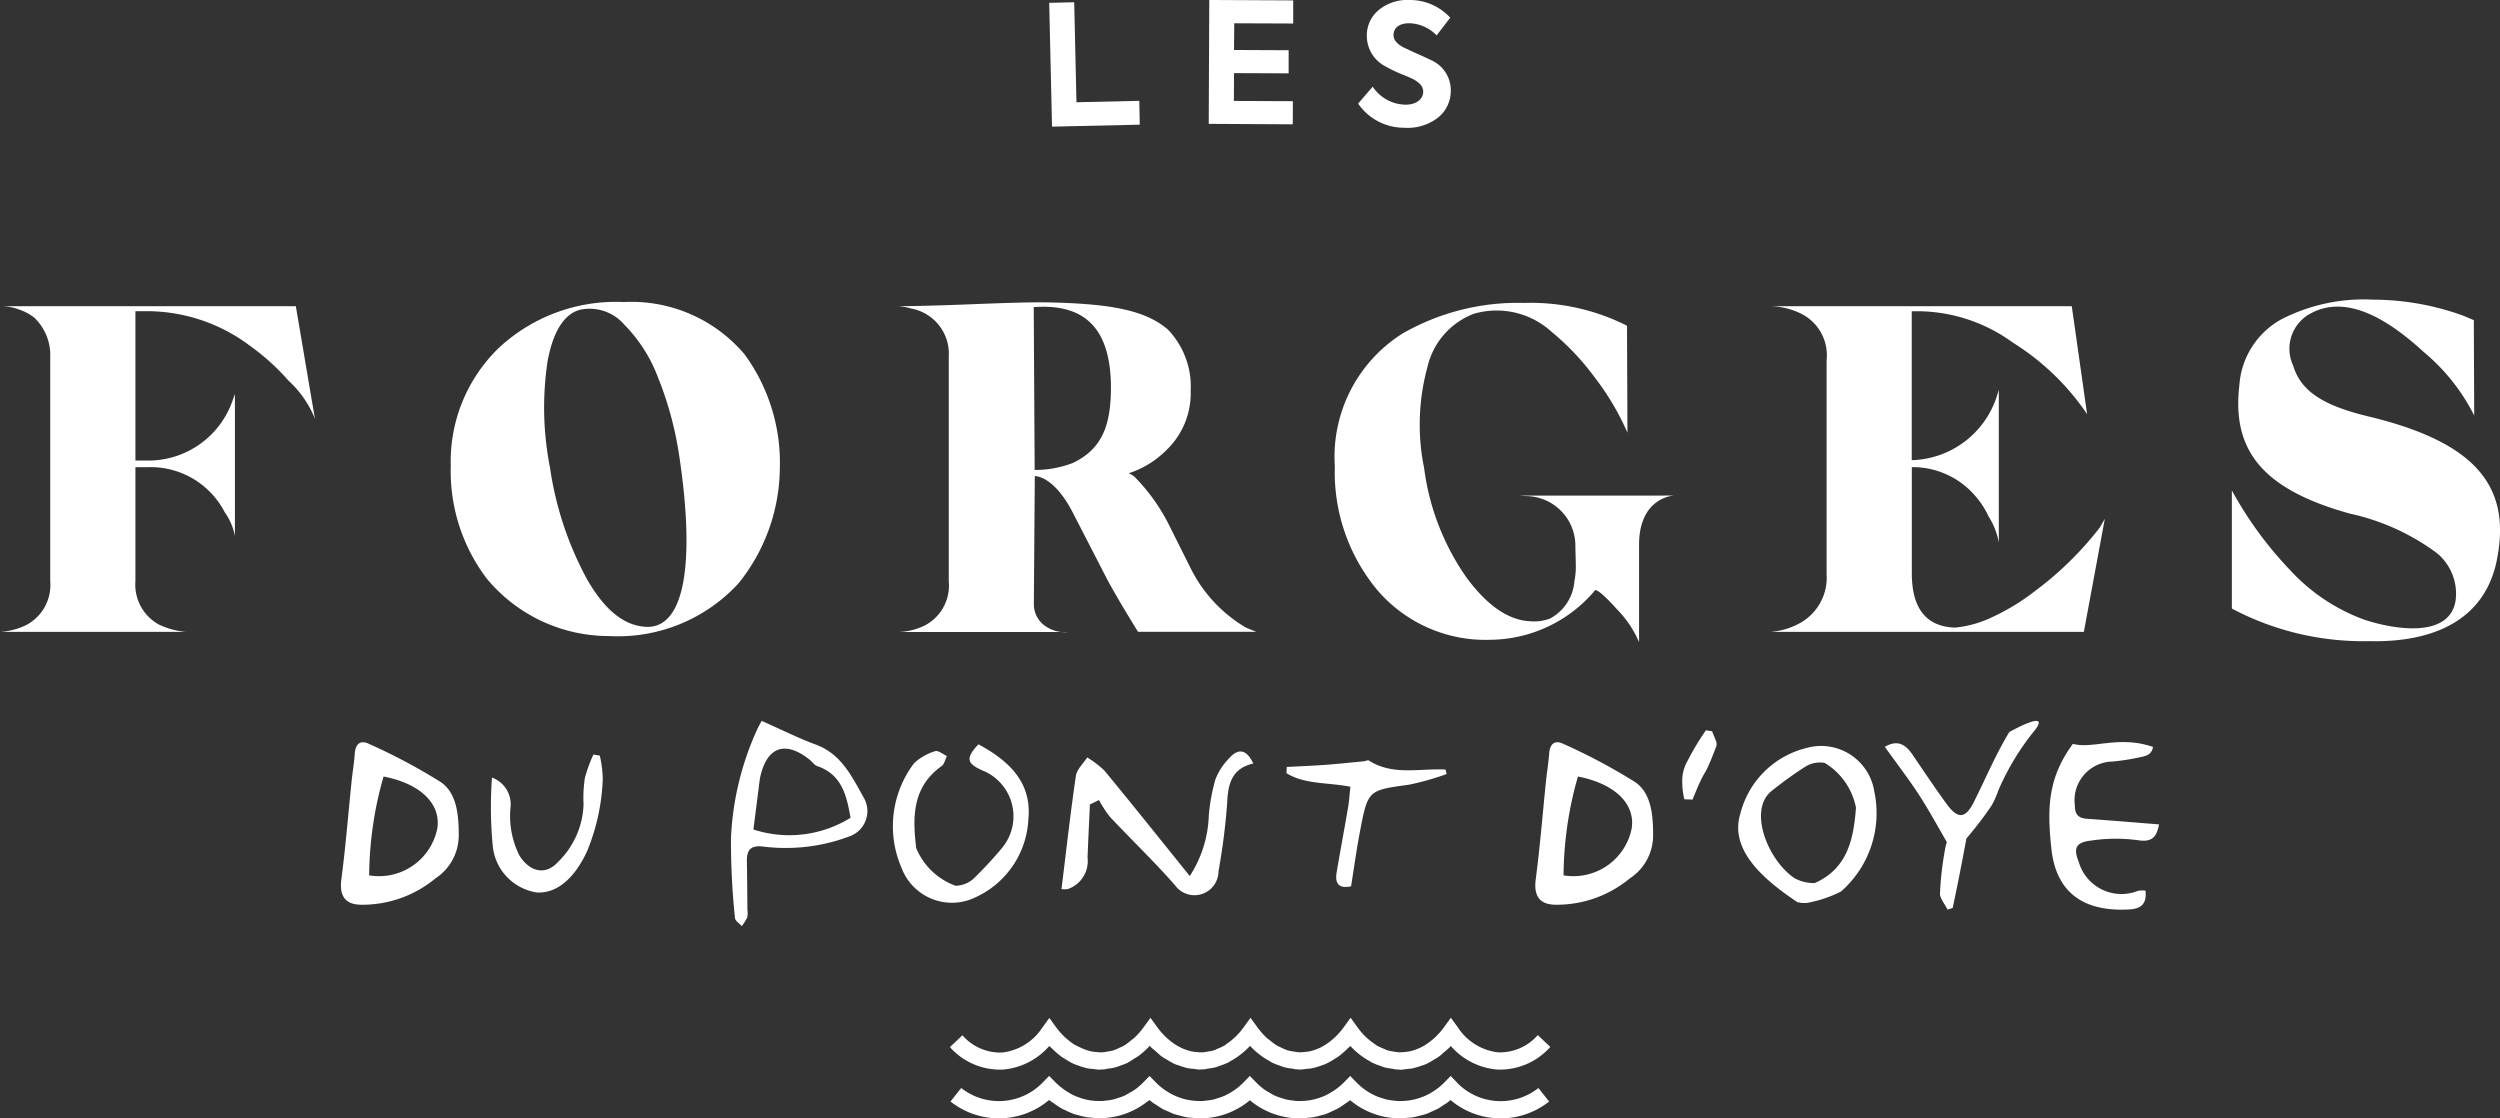 <svg xmlns="http://www.w3.org/2000/svg" xmlns:xlink="http://www.w3.org/1999/xlink" width="120" height="53.687" viewBox="0 0 120 53.687">
  <rect x="0" y="0" width="120" height="53.687" fill="#333333" stroke="none"/>
  <defs>
    <clipPath id="clip-path">
      <rect id="Rectangle_65" data-name="Rectangle 65" width="120" height="53.687" fill="none"/>
    </clipPath>
  </defs>
  <g id="Groupe_71" data-name="Groupe 71" transform="translate(0 0)">
    <g id="Groupe_68" data-name="Groupe 68" transform="translate(0 0)" clip-path="url(#clip-path)">
      <path id="Tracé_692" data-name="Tracé 692" d="M14.2,19.743l.916,5.4a5.032,5.032,0,0,0-1.273-1.831,10.869,10.869,0,0,0-1.854-1.675,8.225,8.225,0,0,0-4.823-1.653H6.5v7.169h.6a4.28,4.28,0,0,0,4.064-2.881l.112-.313v6.811a2.914,2.914,0,0,0-.491-1.138A4,4,0,0,0,7.1,27.47H6.5v5.471a2.185,2.185,0,0,0,1.117,2.078,3.727,3.727,0,0,0,1.318.357H0a3.277,3.277,0,0,0,1.273-.335,2.171,2.171,0,0,0,1.138-2.1V22.2a2.476,2.476,0,0,0-.759-1.9,2.309,2.309,0,0,0-.692-.38A2.468,2.468,0,0,0,0,19.743Z" transform="translate(0 -5.046)" fill="#fff"/>
      <path id="Tracé_693" data-name="Tracé 693" d="M43.158,21.975a8.809,8.809,0,0,1,1.7,5.516,8.91,8.91,0,0,1-1.988,5.493,7.846,7.846,0,0,1-6.186,2.524,7.614,7.614,0,0,1-5.9-2.768,8.536,8.536,0,0,1-1.72-5.4,7.576,7.576,0,0,1,2.345-5.7,8.246,8.246,0,0,1,5.963-2.165,7.107,7.107,0,0,1,5.784,2.5M39.049,23.2A7.181,7.181,0,0,0,37.4,20.568a2.194,2.194,0,0,0-2.166-.715c-.736.223-1.251,1.027-1.519,2.434a14.936,14.936,0,0,0,.112,5.136,16.038,16.038,0,0,0,1.742,5.292c.826,1.474,1.742,2.256,2.792,2.345,1.943.179,2.456-3.06,1.653-8.307a16.479,16.479,0,0,0-.96-3.551" transform="translate(-7.427 -4.977)" fill="#fff"/>
      <path id="Tracé_694" data-name="Tracé 694" d="M71.925,32.208a6.835,6.835,0,0,0,2.679,2.9l.491.2H69.423c-.715-1.161-1.228-2.032-1.541-2.635L66.3,29.6c-.826-1.608-1.63-1.764-1.831-1.764l-.045,6.1a1.294,1.294,0,0,0,.379.96,1.637,1.637,0,0,0,1.274.424H57.9A3.061,3.061,0,0,0,59.2,35a2.162,2.162,0,0,0,1.139-2.122V22.114a2.205,2.205,0,0,0-1.809-2.322,2.643,2.643,0,0,0-.625-.112c.6,0,1.765-.023,3.439-.09,1.7-.066,2.993-.111,3.886-.089,2.925.068,4.556.38,5.628,1.3a3.954,3.954,0,0,1,1.094,2.948,3.77,3.77,0,0,1-1.161,2.835A4.521,4.521,0,0,1,68.977,27.7a1.126,1.126,0,0,1,.29.179,9.144,9.144,0,0,1,1.742,2.5Zm-3.8-8.665c-.022-2.769-1.228-4-3.707-3.818l.045,7.816a5.015,5.015,0,0,0,1.831-.335c1.452-.692,1.831-1.876,1.831-3.663" transform="translate(-14.799 -4.983)" fill="#fff"/>
      <path id="Tracé_695" data-name="Tracé 695" d="M102.348,28.779s-1.675.067-1.675,2.367v4.667a5.124,5.124,0,0,0-1.049-1.563c-.537-.6-.893-.916-1.05-.938a6.643,6.643,0,0,1-5,2.389,6.837,6.837,0,0,1-5.449-2.367,8.838,8.838,0,0,1-2.055-5.963,6.992,6.992,0,0,1,3.238-6.363,11.108,11.108,0,0,1,5.851-1.475,10.235,10.235,0,0,1,4.935,1.094l.022,5.136a12.449,12.449,0,0,0-1.54-2.613A12.228,12.228,0,0,0,96.453,20.9a3.911,3.911,0,0,0-3.707-.848,3.6,3.6,0,0,0-2.233,2.567,10.465,10.465,0,0,0-.156,4.845,11.762,11.762,0,0,0,2.032,5.248c1,1.362,2.032,2.055,3.059,2.1a2.1,2.1,0,0,0,.961-.135,2.23,2.23,0,0,0,1.161-1.786,3.92,3.92,0,0,0,.068-.625c0-.336-.022-.938-.022-1.027v-.112a2.387,2.387,0,0,0-2.39-2.323l-.269-.022Z" transform="translate(-21.998 -4.992)" fill="#fff"/>
      <path id="Tracé_696" data-name="Tracé 696" d="M129.968,30.373l.246-.424-1.006,5.426H114.18a3.438,3.438,0,0,0,1.407-.424,2.49,2.49,0,0,0,1.273-2.345V22.334a2.225,2.225,0,0,0-1.273-2.255,3.444,3.444,0,0,0-1.407-.335h14.448l.736,5.181a11.914,11.914,0,0,0-3.572-3.439,7.8,7.8,0,0,0-4.711-1.5h-.135v7.146h.068a4.417,4.417,0,0,0,4-3.014l.112-.358v7.325a3.494,3.494,0,0,0-.491-1.251,4.257,4.257,0,0,0-.737-1.094,3.965,3.965,0,0,0-2.88-1.273h-.068v5.091q0,2.546,2.077,2.613a5.307,5.307,0,0,0,1.854-.536,10.47,10.47,0,0,0,1.965-1.206,15.992,15.992,0,0,0,3.127-3.06" transform="translate(-29.183 -5.046)" fill="#fff"/>
      <path id="Tracé_697" data-name="Tracé 697" d="M155.544,24.883a9.529,9.529,0,0,0-2.435-3.059c-2.21-2.033-4.019-2.635-5.471-1.81a1.917,1.917,0,0,0-.782,2.479c.38,1.251,1.475,1.943,3.8,2.479,5,1.251,6.744,3.35,5.94,7.012-.693,2.993-3.439,3.8-6.119,3.729a13.454,13.454,0,0,1-6.566-1.564V28.479a18.033,18.033,0,0,0,2.748,3.773,9.1,9.1,0,0,0,3.617,2.435c1.876.6,4.131.736,4.377-.939a2.524,2.524,0,0,0-.893-2.255,10.9,10.9,0,0,0-4.176-1.9c-4.2-1.161-5.672-3.037-5.314-6.141a3.921,3.921,0,0,1,1.988-3.171,8.639,8.639,0,0,1,4.421-.96,12.8,12.8,0,0,1,4.31.759l.536.224Z" transform="translate(-36.782 -4.938)" fill="#fff"/>
      <path id="Tracé_698" data-name="Tracé 698" d="M67.788,6.116,67.653.173l1.2-.028.108,4.8,3.016-.068L72,6.021Z" transform="translate(-17.291 -0.037)" fill="#fff"/>
      <path id="Tracé_699" data-name="Tracé 699" d="M77.94,5.946,77.966,0,81.995.02l0,1.11-2.83-.011L79.154,2.4l2.622.012,0,1.109-2.622-.01-.006,1.335,2.831.012-.005,1.11Z" transform="translate(-19.921 -0.001)" fill="#fff"/>
      <path id="Tracé_700" data-name="Tracé 700" d="M87.573,4.973l.7-.813a1.924,1.924,0,0,0,1.557.864c.491.012.858-.237.867-.616.005-.241-.167-.454-.525-.631-.08-.042-.271-.119-.582-.246a6.145,6.145,0,0,1-.692-.338,1.647,1.647,0,0,1-.907-1.5,1.57,1.57,0,0,1,.59-1.226A2.159,2.159,0,0,1,90.059,0a2.636,2.636,0,0,1,1.936.849L91.34,1.7a1.883,1.883,0,0,0-1.291-.584c-.475-.01-.769.208-.777.554-.005.234.151.43.47.6l.581.271q.49.217.717.33a1.58,1.58,0,0,1,.98,1.5,1.629,1.629,0,0,1-.633,1.29,2.37,2.37,0,0,1-1.588.471,2.675,2.675,0,0,1-2.227-1.161" transform="translate(-22.383 0)" fill="#fff"/>
      <path id="Tracé_701" data-name="Tracé 701" d="M48.606,46.482c.923.409,1.739.823,2.592,1.136,1.236.454,1.744,1.552,2.314,2.564a1.283,1.283,0,0,1-.683,1.839,8.6,8.6,0,0,1-2.233.521,8.766,8.766,0,0,1-1.955-.031c-.6-.063-.756.209-.746.724.014.776.018,1.551.025,2.326a1,1,0,0,1-.011.364,2.333,2.333,0,0,1-.261.409c-.113-.13-.316-.254-.325-.391a35.3,35.3,0,0,1-.192-3.839,14.016,14.016,0,0,1,1.253-5.2c.072-.162.165-.316.223-.427m4.262,4.656c-.185-1.081-.424-2.081-1.6-2.481-.142-.048-.243-.213-.37-.313-1.158-.918-2.029-.619-2.359.811-.028.119-.039.242-.054.363-.09.7-.179,1.408-.278,2.183a5.569,5.569,0,0,0,4.664-.564" transform="translate(-12.044 -11.88)" fill="#fff"/>
      <path id="Tracé_702" data-name="Tracé 702" d="M27.638,52.348a2.461,2.461,0,0,1-1.117,2.047,5.492,5.492,0,0,1-3.546,1.265c-.805,0-1.075-.441-.969-1.236.206-1.561.329-3.132.491-4.7.045-.442.122-.881.152-1.324.032-.469.278-.66.681-.461a28.038,28.038,0,0,1,3.432,1.825c.739.5.881,1.449.877,2.583m-3.61-2.838a17.583,17.583,0,0,0-.69,4.741A2.853,2.853,0,0,0,26.61,52c.181-1.181-.8-2.148-2.582-2.495" transform="translate(-5.619 -12.233)" fill="#fff"/>
      <path id="Tracé_703" data-name="Tracé 703" d="M104.652,52.348a2.461,2.461,0,0,1-1.117,2.047,5.492,5.492,0,0,1-3.546,1.265c-.805,0-1.075-.441-.969-1.236.206-1.561.329-3.132.491-4.7.045-.442.122-.881.152-1.324.032-.469.278-.66.681-.461a28.039,28.039,0,0,1,3.432,1.825c.739.5.881,1.449.877,2.583m-3.61-2.838a17.583,17.583,0,0,0-.69,4.741A2.853,2.853,0,0,0,103.624,52c.181-1.181-.8-2.148-2.582-2.495" transform="translate(-25.303 -12.233)" fill="#fff"/>
      <path id="Tracé_704" data-name="Tracé 704" d="M69.808,51.008c-.038.849-.081,1.7-.112,2.545a1.419,1.419,0,0,1-.951,1.51,1.076,1.076,0,0,1-.3,0c.227-1.839.427-3.642.691-5.437.046-.313.355-.588.543-.881a4.562,4.562,0,0,1,.832.637c1.362,1.653,2.7,3.328,4.091,5.055a5.664,5.664,0,0,0,.913-2.9,8.976,8.976,0,0,1,.318-1.74,3.024,3.024,0,0,1,.677-1.033c.455-.5.841-.369,1.141.271-1.03.24-1.215.965-1.254,1.9a31.377,31.377,0,0,1-.417,3.278,1.152,1.152,0,0,1-2.087.665C72.9,53.744,71.807,52.7,70.775,51.6a5.458,5.458,0,0,1-.531-.811l-.437.214" transform="translate(-17.493 -12.387)" fill="#fff"/>
      <path id="Tracé_705" data-name="Tracé 705" d="M137.409,51.8c-.109.544-.281.878-1.021.758a8.074,8.074,0,0,0-2.276.023c-.712.089-.818.374-.555,1.029a2.133,2.133,0,0,0,2.86,1.371,1.384,1.384,0,0,1,.341,0c.066.61-.188.867-.769.9-1.908.113-3.5-.561-3.75-2.923-.2-1.906-.185-3.373,1.035-5.026.943.268,2.2-.42,3.847.151-.076.377-.315.433-.7.509a10.387,10.387,0,0,1-1.245.191,1.857,1.857,0,0,0-1.81,2.09c0,.443.156.628.586.658,1.126.078,2.25.174,3.457.269" transform="translate(-33.774 -12.229)" fill="#fff"/>
      <path id="Tracé_706" data-name="Tracé 706" d="M61.68,47.992c1.473.79,2.577,1.832,2.4,3.606a4.342,4.342,0,0,1-2.472,3.707,2.585,2.585,0,0,1-3.622-1.4,5,5,0,0,1,.619-5.017,2.659,2.659,0,0,1,1-.566c.144-.05.374.149.565.234-.083.164-.122.388-.254.482-1.411,1.006-1.4,2.451-1.219,3.936a3.231,3.231,0,0,0,1.895,1.81,1.342,1.342,0,0,0,.855-.34,18.592,18.592,0,0,0,1.358-1.463A2.374,2.374,0,0,0,62,49.3c-.921-.377-.936-.635-.317-1.309" transform="translate(-14.719 -12.266)" fill="#fff"/>
      <path id="Tracé_707" data-name="Tracé 707" d="M114.919,55.6a1.409,1.409,0,0,0,.454.04,5.983,5.983,0,0,0,1.641-.549,5,5,0,0,0,1.6-4.794,2.585,2.585,0,0,0-3.271-2.092,4.342,4.342,0,0,0-3.159,3.143c-.526,1.7,1.016,3.108,2.734,4.251m-1.212-5.353a18.687,18.687,0,0,1,1.621-1.164,1.34,1.34,0,0,1,.906-.164,3.229,3.229,0,0,1,1.5,2.15c-.115,1.491-.392,2.909-1.975,3.616a1.967,1.967,0,0,1-.968-.228c-1.288-.861-2.27-3.306-1.082-4.21" transform="translate(-28.646 -12.298)" fill="#fff"/>
      <path id="Tracé_708" data-name="Tracé 708" d="M36.88,48.706a5.4,5.4,0,0,1,.141,1.131,10.021,10.021,0,0,1-.744,3.438c-.589,1.286-1.427,2.045-2.407,2a2.5,2.5,0,0,1-2.131-2.259,19.524,19.524,0,0,1-.035-3.258,1.365,1.365,0,0,1,.887,1.459,4.236,4.236,0,0,0,.426,2.276c.47.758,1.231,1.006,1.859.314A4.038,4.038,0,0,0,36.1,51.031a6.227,6.227,0,0,1,.063-1.254,7.237,7.237,0,0,1,.41-1.125l.307.054" transform="translate(-8.089 -12.435)" fill="#fff"/>
      <path id="Tracé_709" data-name="Tracé 709" d="M86.02,50.29c-1.108-.217-2.171-.1-3.065-.649,0-.1.008-.2.013-.3.612-.033,1.225-.056,1.836-.1.629-.047,1.257-.114,1.885-.175.072-.007.167-.067.211-.039,1.152.746,2.448.372,3.687.438.019.072.037.144.055.215a12.98,12.98,0,0,1-1.8.511c-1.965.272-1.978.246-2.359,2.235-.167.871-.286,1.751-.43,2.644-.589.128-.782-.138-.693-.664.176-1.047.374-2.091.552-3.138.053-.31.07-.625.108-.973" transform="translate(-21.202 -12.527)" fill="#fff"/>
      <path id="Tracé_710" data-name="Tracé 710" d="M127.518,47c-.649,1.068-1.141,2.232-1.7,3.355-.409.82-.767.862-1.317.112-.565-.77-1.092-1.569-1.631-2.358-.323-.473-.7-.756-1.335-.383.573.8,1.158,1.559,1.677,2.361.45.7.849,1.431,1.3,2.212a1.908,1.908,0,0,0-.074.278,15.208,15.208,0,0,0-.254,2.16c-.025.251.232.529.36.8l.247-.075c.375-1.753.658-3.335.658-3.335a18.2,18.2,0,0,0,1.2-1.568,4.1,4.1,0,0,0,.333-.741,12.3,12.3,0,0,1,1.787-2.934c.707-.974-1.244.123-1.244.123" transform="translate(-31.063 -11.877)" fill="#fff"/>
      <path id="Tracé_711" data-name="Tracé 711" d="M108.567,50.407a3.809,3.809,0,0,1-.1-.948,1.9,1.9,0,0,1,.255-.9,12.74,12.74,0,0,1,.88-1.468l.3.046c.073.243.271.533.2.721-.689,1.813-.418.758-1.14,2.558l-.391-.013" transform="translate(-27.719 -12.037)" fill="#fff"/>
      <path id="Tracé_712" data-name="Tracé 712" d="M71.152,68.965Z" transform="translate(-18.186 -17.626)" fill="#fff"/>
      <path id="Tracé_713" data-name="Tracé 713" d="M66.018,66.982c.015.016.033.028.048.043v0c.024.025.051.041.076.066a3.819,3.819,0,0,0,.478.416c.043.031.09.053.134.081a3.264,3.264,0,0,0,.475.267c.066.03.135.046.2.071a3,3,0,0,0,.435.129c.092.018.183.022.275.031a2.9,2.9,0,0,0,.289.032c.036,0,.07-.01.106-.012s.058.007.087,0c.082-.005.161-.029.242-.041a2.862,2.862,0,0,0,.3-.051,3.019,3.019,0,0,0,.314-.109c.1-.036.2-.067.289-.113a3.322,3.322,0,0,0,.321-.2c.08-.051.163-.093.24-.152a3.968,3.968,0,0,0,.514-.467c.013.015.029.025.043.039l-.006.006c.082.086.174.15.261.226s.179.169.275.239.173.106.26.158a3.271,3.271,0,0,0,.354.2c.089.039.181.063.271.095a3.049,3.049,0,0,0,.375.111c.1.019.2.024.295.034s.186.031.281.031h0c.035,0,.068-.01.1-.011s.054.006.08,0c.076,0,.149-.028.224-.038a2.956,2.956,0,0,0,.334-.057c.076-.02.149-.052.223-.077a3.185,3.185,0,0,0,.389-.153c.033-.017.064-.041.1-.06a3.693,3.693,0,0,0,.955-.741,3.706,3.706,0,0,0,.928.725c.043.024.083.055.127.077a3.034,3.034,0,0,0,.375.147c.078.028.155.061.235.082a2.867,2.867,0,0,0,.329.057c.076.011.15.034.227.039.027,0,.053-.005.08,0s.068.011.1.011h.008a2.829,2.829,0,0,0,.306-.034c.083-.009.168-.012.25-.028a3,3,0,0,0,.467-.138c.057-.021.115-.035.172-.06a3.348,3.348,0,0,0,.494-.277c.039-.025.08-.044.118-.071a3.937,3.937,0,0,0,.482-.419c.024-.024.051-.039.074-.064v0c.014-.014.03-.025.044-.039a3.713,3.713,0,0,0,.955.742c.033.018.064.042.1.059a3.094,3.094,0,0,0,.389.153c.074.026.147.057.223.077a2.985,2.985,0,0,0,.334.057c.075.01.148.034.225.038.026,0,.052-.005.079,0s.068.011.1.011a2.832,2.832,0,0,0,.3-.034c.092-.009.184-.013.275-.031a3.036,3.036,0,0,0,.4-.118c.084-.029.169-.051.252-.088a3.408,3.408,0,0,0,.358-.2c.087-.053.176-.1.261-.159s.167-.144.251-.218a3.63,3.63,0,0,0,.283-.246l-.006-.006c.013-.015.029-.025.043-.039a3.317,3.317,0,0,0,2.218,1.13,3.233,3.233,0,0,0,2.556-1.085l-.6-.569a2.419,2.419,0,0,1-1.9.829,2.668,2.668,0,0,1-1.938-1.2l-.334-.461-.334.461a3.556,3.556,0,0,1-.408.465c-.045.044-.093.083-.14.123a2.808,2.808,0,0,1-.325.243c-.063.04-.128.077-.193.11a2.3,2.3,0,0,1-.31.132,1.758,1.758,0,0,1-.539.112,2.112,2.112,0,0,1-.228.013,2.175,2.175,0,0,1-.267-.036,2.152,2.152,0,0,1-.3-.06c-.063-.019-.121-.052-.182-.077a2.43,2.43,0,0,1-.351-.166c-.02-.012-.039-.031-.059-.044a3.23,3.23,0,0,1-.843-.814l-.334-.461,0,.005,0-.005-.334.461a3.57,3.57,0,0,1-.4.459c-.05.049-.1.092-.155.136a2.862,2.862,0,0,1-.31.232c-.067.042-.135.081-.2.116a2.255,2.255,0,0,1-.3.129,2.2,2.2,0,0,1-.226.069,2.135,2.135,0,0,1-.315.043,2.039,2.039,0,0,1-.223.013,4.819,4.819,0,0,1-.555-.092,2.425,2.425,0,0,1-.288-.123c-.079-.037-.16-.066-.237-.112a2.955,2.955,0,0,1-.319-.238c-.055-.045-.113-.08-.167-.13a3.547,3.547,0,0,1-.441-.5l-.334-.461h0l0,0,0,0-.334.461a3.218,3.218,0,0,1-.8.783c-.035.024-.067.055-.1.077a2.383,2.383,0,0,1-.331.156c-.068.028-.133.065-.2.086a2.074,2.074,0,0,1-.291.057,1.3,1.3,0,0,1-.494.026,1.772,1.772,0,0,1-.537-.109,2.374,2.374,0,0,1-.322-.138c-.063-.032-.124-.068-.185-.106a2.889,2.889,0,0,1-.329-.246c-.046-.039-.093-.078-.138-.121a3.563,3.563,0,0,1-.408-.465l-.334-.461h0l-.334.461a3.506,3.506,0,0,1-.441.5c-.053.05-.111.084-.165.129a2.891,2.891,0,0,1-.32.24,2.416,2.416,0,0,1-.235.111,2.342,2.342,0,0,1-.29.124,2.017,2.017,0,0,1-.258.051,2.1,2.1,0,0,1-.3.042,2.175,2.175,0,0,1-.231-.013,2.13,2.13,0,0,1-.306-.042,2.343,2.343,0,0,1-.249-.077,2.407,2.407,0,0,1-.261-.112A2.536,2.536,0,0,1,67.2,66.9c-.08-.053-.158-.113-.234-.176a2.987,2.987,0,0,1-.234-.2,3.594,3.594,0,0,1-.376-.429l-.335-.461-.334.461a2.666,2.666,0,0,1-1.938,1.2,2.408,2.408,0,0,1-1.9-.829l-.6.569A3.22,3.22,0,0,0,63.8,68.112a3.319,3.319,0,0,0,2.218-1.13" transform="translate(-15.653 -16.773)" fill="#fff"/>
      <path id="Tracé_714" data-name="Tracé 714" d="M64.677,68.965" transform="translate(-16.531 -17.626)" fill="#fff"/>
      <path id="Tracé_715" data-name="Tracé 715" d="M77.616,68.965" transform="translate(-19.838 -17.626)" fill="#fff"/>
      <path id="Tracé_716" data-name="Tracé 716" d="M85.6,69.687l-.3-.307-.3.307a2.981,2.981,0,0,1-.4.343c-.054.039-.11.073-.165.108a2.969,2.969,0,0,1-.316.174c-.071.033-.143.062-.215.088a2.764,2.764,0,0,1-.3.094c-.086.022-.173.04-.261.054s-.182.022-.274.028-.2.01-.3.006c-.074,0-.147-.013-.22-.022a2.84,2.84,0,0,1-.345-.056c-.045-.01-.088-.028-.132-.041a2.841,2.841,0,0,1-.4-.141l-.023-.013a2.955,2.955,0,0,1-.871-.622l-.3-.307,0,0,0,0-.3.307a3.058,3.058,0,0,1-.4.339c-.059.042-.12.079-.18.117a2.849,2.849,0,0,1-.3.167c-.074.035-.149.065-.225.092a3.032,3.032,0,0,1-.29.091c-.088.022-.176.041-.266.055s-.179.022-.271.027-.2.01-.293.007c-.082,0-.162-.015-.243-.025a2.918,2.918,0,0,1-.31-.051c-.076-.018-.149-.045-.223-.069a1.877,1.877,0,0,1-.564-.253c-.071-.042-.145-.076-.214-.124a3.056,3.056,0,0,1-.439-.374l-.3-.307h0l0,0,0,0-.3.307a2.981,2.981,0,0,1-.854.612c-.014.007-.028.017-.042.024a3,3,0,0,1-.392.139c-.045.013-.088.031-.133.042a2.749,2.749,0,0,1-.349.056c-.071.009-.141.019-.213.022a2.809,2.809,0,0,1-.307-.006c-.089-.006-.178-.013-.265-.027s-.179-.033-.268-.055a2.808,2.808,0,0,1-.291-.092c-.074-.028-.147-.057-.22-.09a2.929,2.929,0,0,1-.313-.173c-.056-.035-.112-.069-.167-.108a3.076,3.076,0,0,1-.4-.343l-.3-.307h0l-.3.307a3.05,3.05,0,0,1-.439.373c-.072.051-.15.088-.226.131s-.165.1-.252.14a2.859,2.859,0,0,1-.308.109c-.07.023-.138.049-.211.066a2.719,2.719,0,0,1-.319.051c-.077.01-.155.021-.233.024-.1,0-.208,0-.313-.006-.081-.006-.163-.013-.243-.025a2.7,2.7,0,0,1-.3-.063c-.079-.021-.156-.045-.233-.073a2.965,2.965,0,0,1-.287-.117c-.076-.037-.149-.08-.222-.124A2.91,2.91,0,0,1,66.7,70a3.056,3.056,0,0,1-.373-.317l-.3-.307-.3.307a2.921,2.921,0,0,1-3.922.273l-.513.648a3.739,3.739,0,0,0,4.731-.07c.029.025.063.042.093.066l0,0c.048.037.1.063.148.1a3.862,3.862,0,0,0,.372.245c.063.035.127.06.191.09a3.749,3.749,0,0,0,.4.173c.066.022.132.035.2.054a3.727,3.727,0,0,0,.421.1c.071.011.143.011.214.019a3.668,3.668,0,0,0,.374.033c.018,0,.034,0,.052,0,.052,0,.1-.01.155-.013a3.7,3.7,0,0,0,2.034-.745c.055-.042.115-.074.169-.118.028.023.059.039.087.062l-.006.007c.087.069.182.121.274.181.075.05.148.1.226.149.1.057.205.1.31.145s.19.091.29.125.188.052.284.077c.114.031.227.064.345.083.083.013.167.014.25.022.116.011.232.031.35.031h0c.016,0,.031,0,.048,0s.063-.007.094-.008a3.719,3.719,0,0,0,2.264-.867,3.719,3.719,0,0,0,2.264.867c.031,0,.061.007.092.007s.033,0,.049,0h.008a3.62,3.62,0,0,0,.382-.034c.068-.007.137-.007.2-.018a3.6,3.6,0,0,0,.427-.1c.065-.018.13-.031.194-.052a3.694,3.694,0,0,0,.4-.174c.063-.031.128-.055.19-.089a3.916,3.916,0,0,0,.372-.246c.048-.035.1-.06.148-.1l0,0c.029-.022.061-.039.089-.063a3.716,3.716,0,0,0,2.276.868c.027,0,.054.007.081.007s.032,0,.048,0c.12,0,.235-.019.353-.031.083-.008.166-.009.249-.022.114-.019.223-.051.335-.08s.2-.046.3-.08.18-.077.27-.117a3.58,3.58,0,0,0,.33-.155c.07-.039.135-.089.2-.133.1-.064.2-.12.295-.194l-.007-.008c.028-.022.06-.039.087-.062a3.738,3.738,0,0,0,4.731.07l-.513-.648a2.919,2.919,0,0,1-3.922-.273" transform="translate(-15.668 -17.733)" fill="#fff"/>
    </g>
  </g>
</svg>
